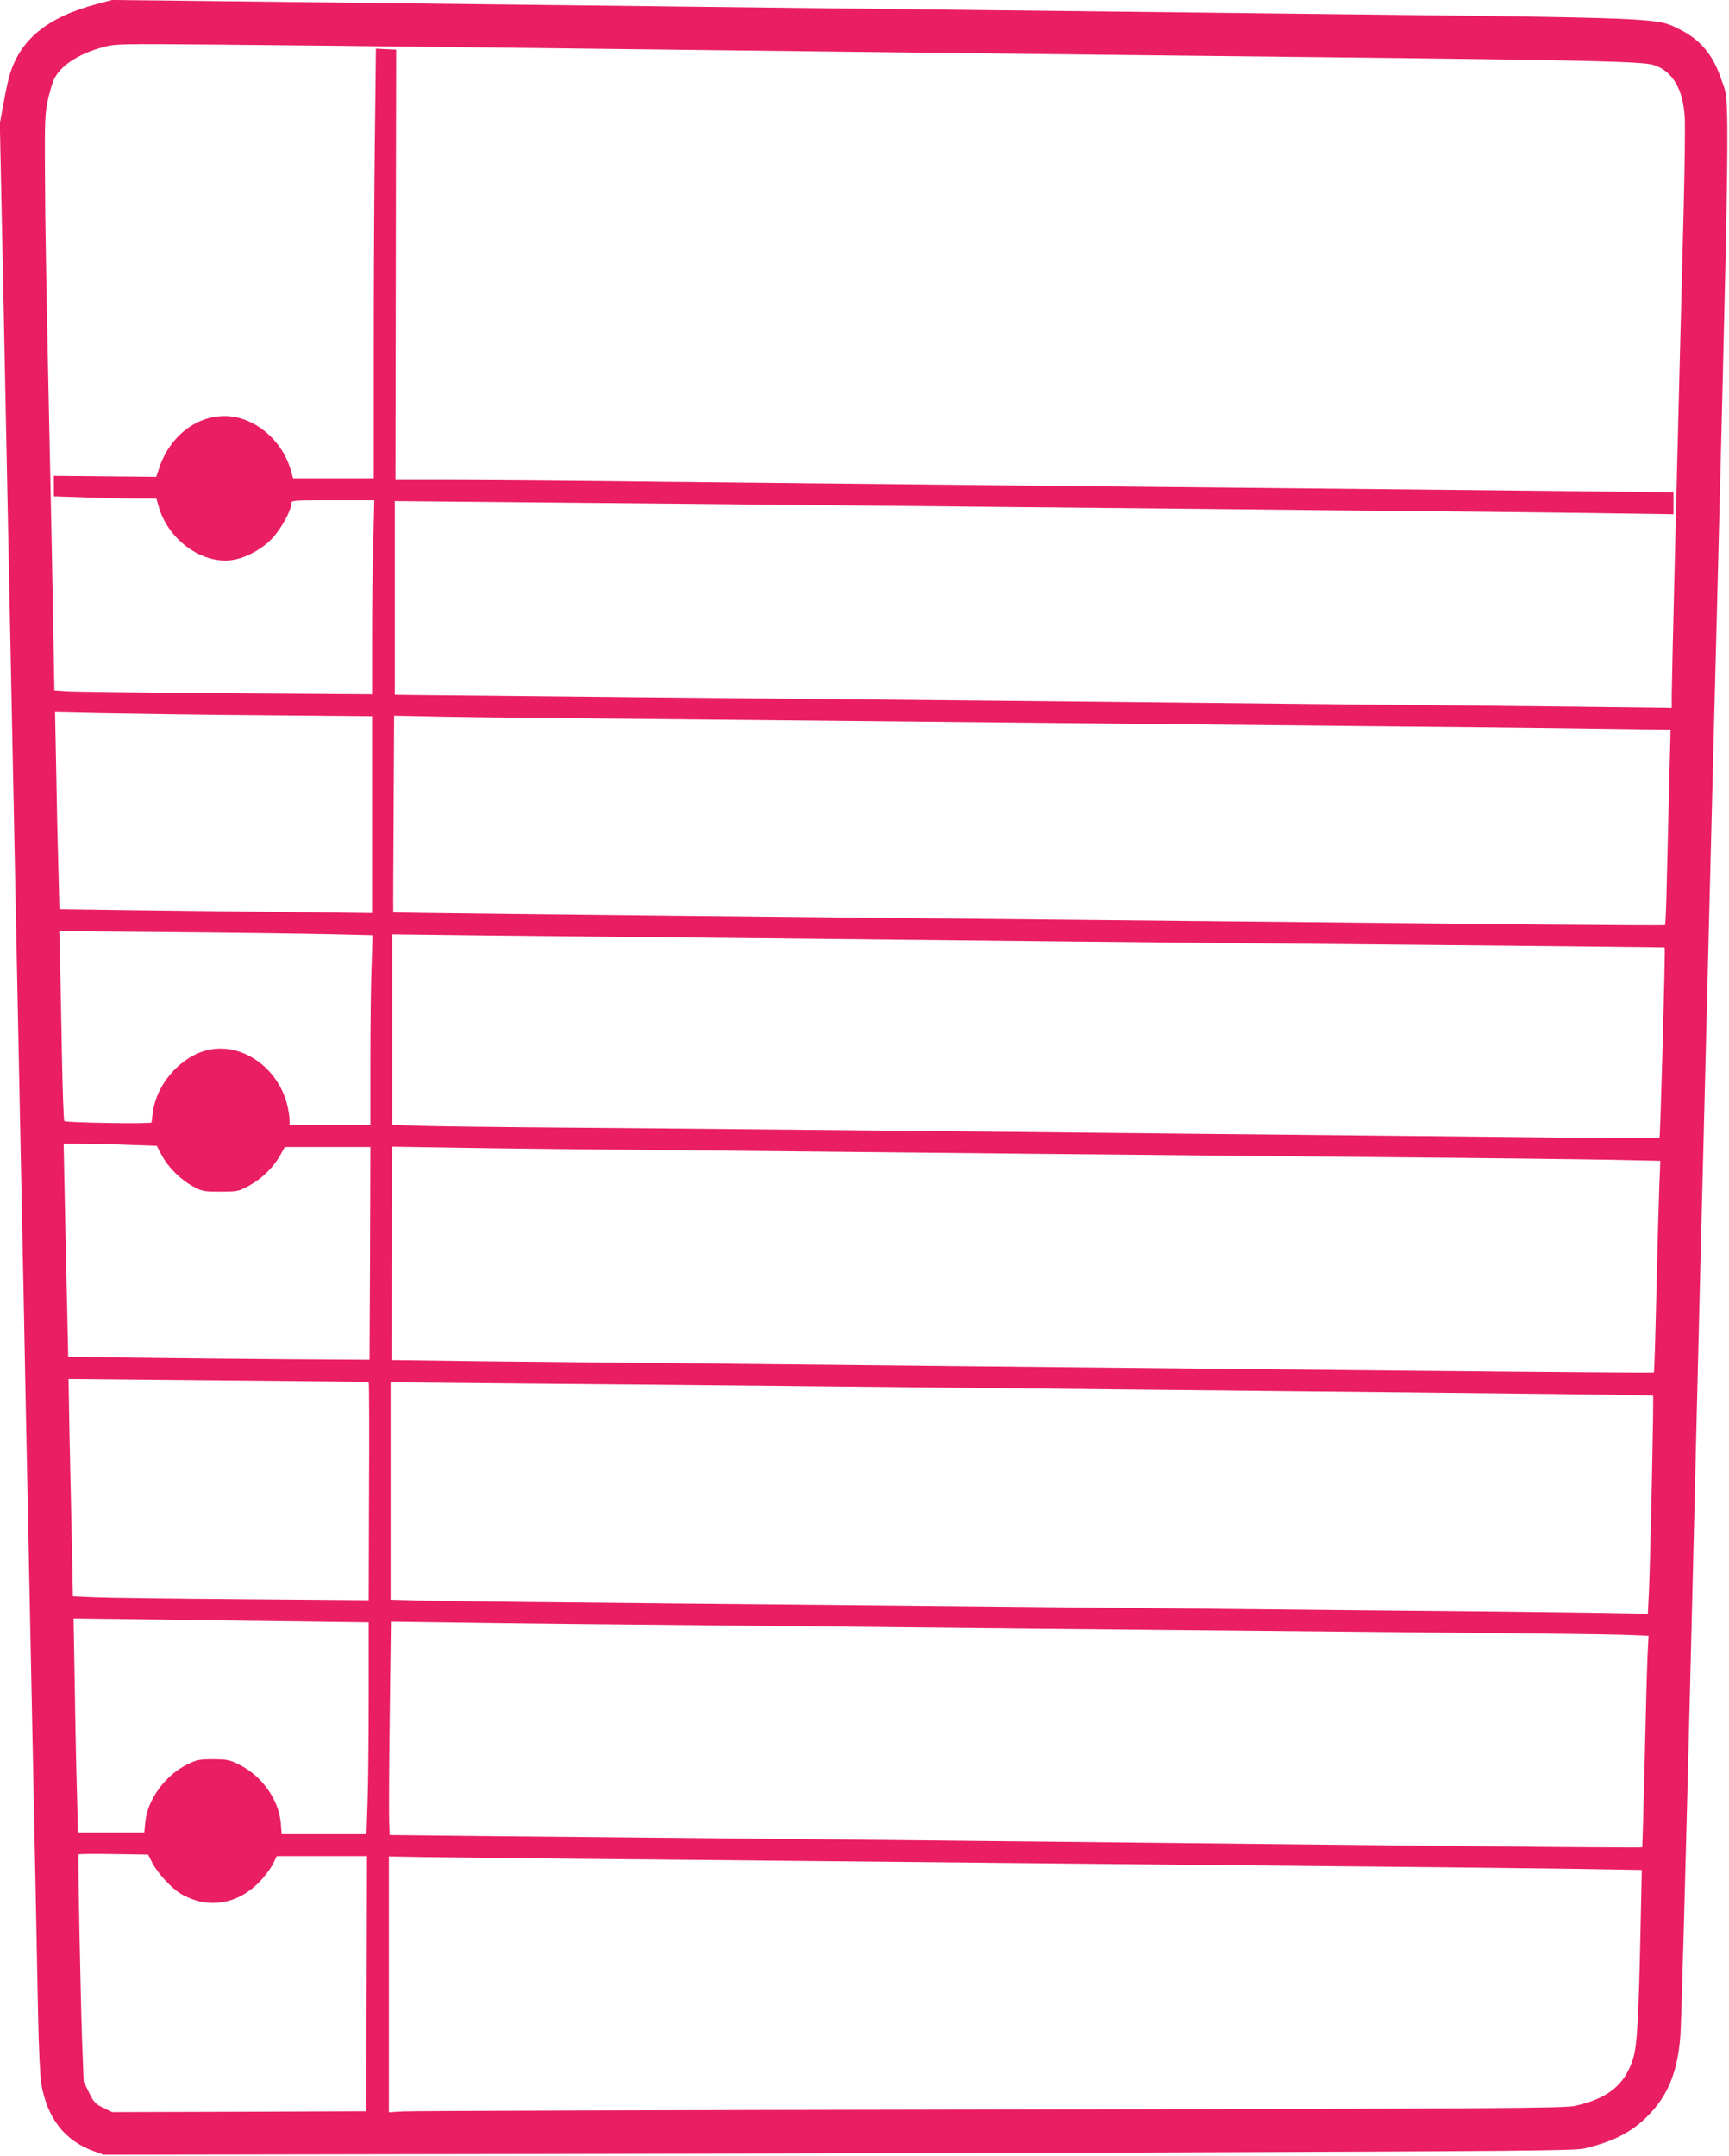 <?xml version="1.0" standalone="no"?>
<!DOCTYPE svg PUBLIC "-//W3C//DTD SVG 20010904//EN"
 "http://www.w3.org/TR/2001/REC-SVG-20010904/DTD/svg10.dtd">
<svg version="1.0" xmlns="http://www.w3.org/2000/svg"
 width="1027pt" height="1280pt" viewBox="0 0 1027 1280"
 preserveAspectRatio="xMidYMid meet">
<g transform="translate(0,1280) scale(0.1,-0.1)"
fill="#e91e63" stroke="none">
<path d="M572 12775 c-294 -79 -454 -211 -516 -425 -9 -30 -25 -106 -36 -169
l-21 -114 21 -1006 c11 -553 25 -1224 30 -1491 12 -579 26 -1290 40 -1980 6
-278 15 -723 20 -990 5 -267 14 -712 20 -990 6 -278 15 -727 20 -997 12 -616
27 -1329 40 -1978 6 -275 14 -714 20 -975 5 -261 12 -628 16 -815 4 -200 12
-371 19 -415 35 -206 139 -339 310 -401 l60 -22 1745 3 c960 1 2924 6 4365 10
2289 8 2628 11 2685 24 170 40 279 95 375 191 121 120 179 261 196 475 6 69
32 1041 60 2160 27 1119 54 2206 59 2415 5 209 14 565 20 790 23 909 31 1227
40 1600 123 4813 118 4491 64 4654 -48 145 -124 235 -246 296 -146 71 -49 68
-2408 95 -514 6 -1304 15 -1755 20 -1213 15 -3777 44 -4695 55 l-455 5 -93
-25z m2153 -255 c435 -5 1193 -14 1685 -20 492 -6 1257 -15 1700 -20 443 -5
1246 -14 1785 -20 1526 -17 1859 -25 1925 -45 113 -35 177 -141 187 -310 3
-49 0 -290 -6 -535 -37 -1425 -71 -2816 -71 -2889 l0 -84 -557 7 c-307 3
-1006 11 -1553 16 -547 6 -1422 15 -1945 20 -522 5 -1447 14 -2055 20 -608 6
-1188 12 -1290 13 l-185 2 0 575 0 575 330 -3 c601 -5 2326 -22 3320 -32 539
-5 1430 -14 1980 -20 550 -5 1217 -12 1483 -16 l482 -7 0 65 0 65 -592 7
c-658 7 -1940 20 -3533 36 -577 6 -1441 15 -1920 20 -478 6 -1022 10 -1208 10
l-338 0 2 1278 2 1277 -60 3 -60 3 -6 -503 c-4 -277 -7 -851 -7 -1275 l0 -773
-240 0 -239 0 -12 42 c-33 124 -123 234 -238 290 -213 106 -462 -19 -546 -272
l-17 -51 -304 3 -304 3 0 -61 0 -61 182 -6 c99 -4 237 -7 304 -7 l123 0 12
-42 c52 -195 249 -344 429 -324 83 9 188 65 249 132 52 56 111 165 111 203 0
21 2 21 247 21 l246 0 -6 -257 c-4 -141 -7 -400 -7 -576 l0 -319 -872 6 c-480
4 -905 9 -944 12 l-71 5 -7 382 c-3 210 -11 582 -16 827 -26 1238 -32 1543
-33 1860 -2 300 0 356 16 430 10 47 26 103 36 125 37 83 141 153 293 195 71
20 90 20 698 15 344 -3 981 -10 1415 -15z m-1182 -3966 l667 -6 0 -585 0 -584
-487 6 c-269 3 -686 8 -929 11 l-441 6 -6 232 c-4 127 -10 390 -13 585 l-7
353 274 -6 c151 -3 574 -9 942 -12z m2462 -24 c589 -6 1502 -15 2030 -20 528
-5 1417 -14 1975 -20 558 -5 1217 -12 1464 -16 l449 -6 -8 -307 c-4 -168 -10
-428 -14 -578 -3 -149 -8 -273 -11 -276 -3 -2 -354 0 -780 4 -719 7 -1212 12
-3865 39 -1994 20 -2909 31 -2909 33 -1 1 0 264 2 585 l3 583 297 -6 c163 -3
779 -10 1367 -15z m-2046 -1276 l254 -6 -6 -187 c-4 -102 -7 -356 -7 -563 l0
-378 -240 0 -240 0 0 33 c0 18 -7 59 -15 92 -56 212 -255 357 -450 325 -163
-27 -316 -187 -345 -361 -5 -35 -10 -68 -10 -73 0 -10 -507 -2 -518 8 -4 4
-10 175 -14 379 -3 205 -9 457 -11 561 l-5 188 676 -6 c372 -3 791 -9 931 -12z
m2526 -24 c550 -6 1403 -15 1895 -20 492 -5 1482 -15 2200 -21 718 -7 1306
-13 1308 -14 5 -4 -26 -1126 -31 -1131 -2 -2 -424 0 -938 6 -514 5 -1397 14
-1964 20 -566 6 -1446 15 -1955 20 -509 5 -1249 12 -1645 15 -396 3 -789 8
-872 11 l-153 6 0 566 0 565 578 -7 c317 -3 1027 -11 1577 -16z m-3727 -1227
l173 -6 31 -58 c37 -70 115 -147 189 -185 49 -27 63 -29 159 -29 100 0 108 2
167 34 76 41 145 108 185 178 l30 53 254 0 254 0 -2 -631 -3 -632 -485 3
c-267 2 -669 6 -895 9 l-410 6 -6 285 c-4 157 -10 441 -14 633 l-7 347 104 0
c56 0 181 -3 276 -7z m3372 -33 c575 -6 1468 -15 1985 -20 517 -5 1444 -14
2060 -20 616 -5 1248 -13 1404 -16 l283 -6 -6 -147 c-3 -80 -11 -362 -17 -626
-6 -264 -13 -482 -15 -484 -4 -4 -1064 6 -3264 29 -487 5 -1402 14 -2035 21
-632 6 -1386 14 -1675 17 l-525 7 0 118 c0 64 1 349 3 633 l2 516 378 -6 c207
-4 847 -11 1422 -16z m-1940 -1375 c3 -2 4 -294 2 -650 l-2 -646 -748 6 c-411
3 -806 8 -878 11 l-131 6 -6 306 c-4 169 -10 459 -14 646 l-6 339 889 -8 c489
-4 891 -9 894 -10z m2595 -25 c512 -5 1376 -14 1920 -20 2613 -26 3110 -32
3114 -36 5 -5 -16 -989 -25 -1172 l-6 -123 -337 6 c-185 3 -822 10 -1416 15
-594 6 -1487 15 -1985 20 -498 5 -1436 14 -2085 20 -649 6 -1285 13 -1412 16
l-233 6 0 646 0 645 768 -7 c422 -3 1186 -11 1697 -16z m-3062 -1396 l467 -6
0 -448 c0 -246 -3 -529 -7 -628 l-6 -182 -252 0 -252 0 -5 65 c-12 140 -112
281 -247 348 -59 29 -74 32 -156 32 -82 0 -97 -3 -155 -32 -130 -64 -235 -210
-247 -342 l-6 -61 -197 0 -197 0 -6 238 c-4 130 -10 416 -13 635 l-7 398 409
-5 c225 -4 619 -9 877 -12z m2502 -24 c567 -6 1444 -15 1950 -20 506 -5 1458
-14 2115 -20 657 -6 1264 -13 1348 -16 l154 -6 -6 -122 c-3 -66 -11 -348 -17
-626 -7 -278 -13 -507 -15 -508 -1 -2 -467 1 -1036 7 -1196 13 -2457 26 -4013
42 -605 6 -1390 14 -1745 17 l-645 7 -3 70 c-2 39 -1 324 3 634 l7 563 437 -6
c240 -4 900 -11 1466 -16z m-3321 -1409 c32 -62 115 -152 169 -184 162 -95
340 -66 475 77 28 30 61 75 74 100 l22 46 268 0 268 0 -2 -757 -3 -758 -755
-3 -755 -2 -52 26 c-46 22 -56 33 -84 90 l-32 65 -9 232 c-9 254 -26 1109 -22
1117 1 3 95 4 208 2 l206 -3 24 -48z m2971 19 c616 -6 1532 -15 2035 -20 503
-5 1410 -14 2015 -20 605 -5 1264 -13 1464 -16 l363 -6 -7 -327 c-11 -550 -21
-717 -44 -791 -49 -158 -148 -239 -346 -283 -62 -14 -435 -16 -3475 -22 -1873
-3 -3442 -8 -3487 -11 l-83 -5 0 759 0 760 223 -4 c122 -2 726 -9 1342 -14z"/>
</g>
</svg>
